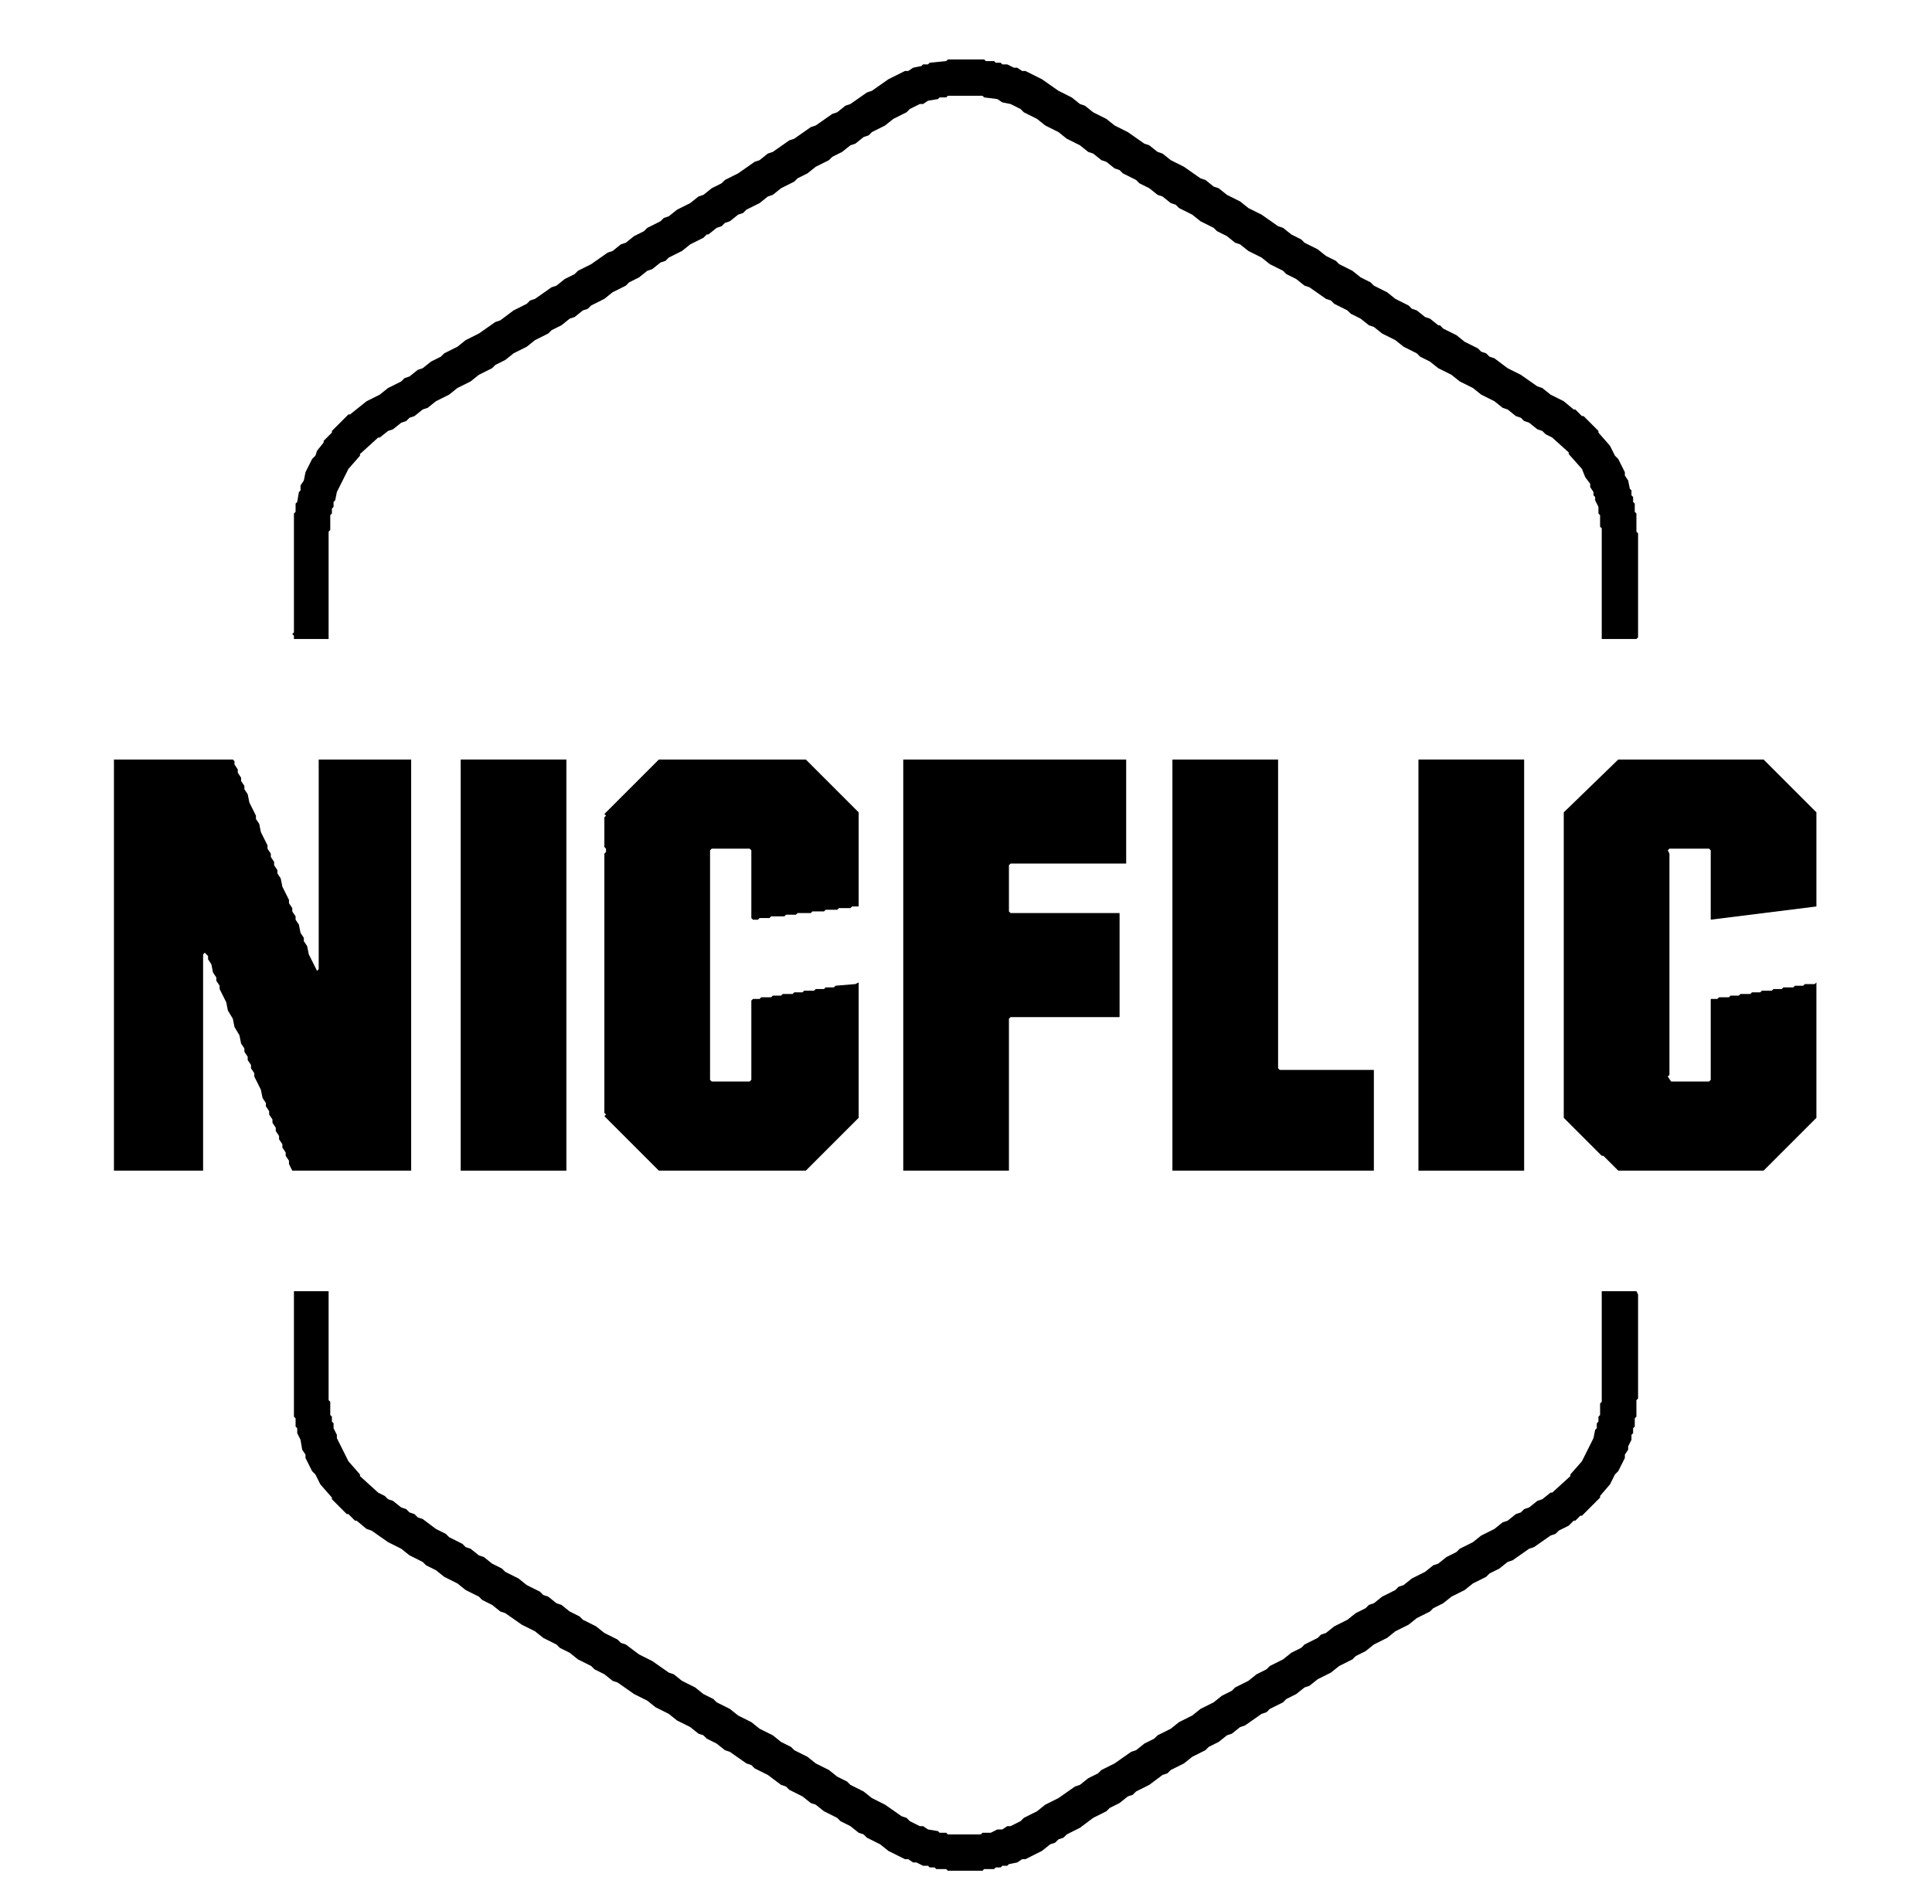 <?xml version="1.0" encoding="utf-8" ?>
<svg baseProfile="full" height="1153" version="1.1" viewBox="0 0 1170 1153" width="1170" xmlns="http://www.w3.org/2000/svg" xmlns:ev="http://www.w3.org/2001/xml-events" xmlns:xlink="http://www.w3.org/1999/xlink"><defs /><g fill="black" fill-rule="evenodd" stroke="none"><path d="M 178,782 L 178,858 L 179,859 L 179,864 L 180,865 L 180,868 L 182,872 L 183,878 L 185,881 L 185,883 L 189,891 L 191,893 L 194,899 L 201,907 L 201,908 L 210,917 L 211,917 L 215,921 L 216,921 L 222,926 L 225,927 L 235,934 L 243,938 L 248,942 L 256,946 L 258,948 L 264,951 L 269,955 L 277,959 L 282,963 L 290,967 L 292,969 L 298,972 L 303,976 L 306,977 L 316,984 L 324,988 L 329,992 L 337,996 L 339,998 L 345,1001 L 350,1005 L 358,1009 L 360,1011 L 366,1014 L 371,1018 L 374,1019 L 384,1026 L 392,1030 L 397,1034 L 405,1038 L 410,1042 L 418,1046 L 423,1050 L 426,1051 L 428,1053 L 434,1056 L 439,1060 L 442,1061 L 452,1068 L 455,1069 L 457,1071 L 465,1075 L 473,1081 L 476,1082 L 478,1084 L 486,1088 L 491,1092 L 494,1093 L 499,1097 L 507,1101 L 509,1103 L 515,1106 L 520,1110 L 523,1111 L 525,1113 L 533,1117 L 538,1121 L 548,1126 L 550,1126 L 553,1128 L 555,1128 L 559,1130 L 562,1130 L 563,1131 L 566,1131 L 567,1132 L 573,1132 L 574,1133 L 595,1133 L 596,1132 L 602,1132 L 603,1131 L 606,1131 L 607,1130 L 610,1130 L 611,1129 L 616,1128 L 619,1126 L 621,1126 L 631,1121 L 636,1117 L 639,1116 L 641,1114 L 644,1113 L 646,1111 L 654,1107 L 662,1101 L 670,1097 L 672,1095 L 678,1092 L 683,1088 L 686,1087 L 688,1085 L 696,1081 L 704,1075 L 707,1074 L 709,1072 L 717,1068 L 722,1064 L 730,1060 L 732,1058 L 738,1055 L 743,1051 L 746,1050 L 751,1046 L 754,1045 L 764,1038 L 767,1037 L 769,1035 L 777,1031 L 779,1029 L 785,1026 L 790,1022 L 793,1021 L 798,1017 L 806,1013 L 811,1009 L 819,1005 L 821,1003 L 827,1000 L 832,996 L 840,992 L 845,988 L 853,984 L 858,980 L 866,976 L 868,974 L 874,971 L 879,967 L 887,963 L 892,959 L 900,955 L 902,953 L 908,950 L 913,946 L 916,945 L 926,938 L 929,937 L 939,930 L 942,929 L 944,927 L 950,924 L 953,921 L 954,921 L 957,918 L 958,918 L 969,907 L 969,906 L 975,899 L 978,893 L 980,891 L 984,883 L 984,881 L 986,878 L 986,876 L 988,872 L 988,869 L 989,868 L 989,865 L 990,864 L 990,859 L 991,858 L 991,848 L 992,847 L 992,784 L 991,782 L 970,782 L 970,849 L 969,850 L 969,857 L 968,858 L 968,861 L 967,862 L 967,865 L 966,866 L 965,871 L 958,885 L 951,893 L 951,894 L 940,904 L 939,904 L 934,908 L 931,909 L 926,913 L 923,914 L 921,916 L 918,917 L 913,921 L 910,922 L 905,926 L 897,930 L 892,934 L 884,938 L 882,940 L 876,943 L 871,947 L 868,948 L 863,952 L 855,956 L 850,960 L 847,961 L 845,963 L 837,967 L 832,971 L 829,972 L 827,974 L 821,977 L 816,981 L 808,985 L 803,989 L 800,990 L 798,992 L 790,996 L 788,998 L 782,1001 L 777,1005 L 769,1009 L 767,1011 L 761,1014 L 756,1018 L 748,1022 L 746,1024 L 740,1027 L 735,1031 L 727,1035 L 722,1039 L 714,1043 L 709,1047 L 701,1051 L 699,1053 L 693,1056 L 688,1060 L 685,1061 L 675,1068 L 667,1072 L 665,1074 L 659,1077 L 654,1081 L 651,1082 L 641,1089 L 633,1093 L 628,1097 L 620,1101 L 618,1103 L 612,1106 L 610,1106 L 607,1108 L 604,1108 L 600,1110 L 595,1110 L 594,1111 L 574,1111 L 573,1110 L 569,1110 L 568,1109 L 562,1108 L 559,1106 L 557,1106 L 551,1103 L 549,1101 L 546,1100 L 536,1093 L 528,1089 L 523,1085 L 515,1081 L 513,1079 L 507,1076 L 502,1072 L 494,1068 L 489,1064 L 481,1060 L 479,1058 L 473,1055 L 468,1051 L 460,1047 L 455,1043 L 447,1039 L 442,1035 L 434,1031 L 432,1029 L 426,1026 L 421,1022 L 413,1018 L 408,1014 L 405,1013 L 395,1006 L 387,1002 L 379,996 L 376,995 L 374,993 L 366,989 L 361,985 L 353,981 L 351,979 L 345,976 L 340,972 L 337,971 L 332,967 L 329,966 L 327,964 L 319,960 L 314,956 L 306,952 L 304,950 L 298,947 L 293,943 L 290,942 L 285,938 L 282,937 L 280,935 L 272,931 L 270,929 L 264,926 L 256,920 L 253,919 L 251,917 L 248,916 L 246,914 L 243,913 L 238,909 L 235,908 L 233,906 L 229,904 L 218,894 L 218,893 L 211,885 L 204,871 L 204,869 L 202,865 L 202,862 L 201,861 L 201,858 L 200,857 L 200,849 L 199,848 L 199,782 Z" /><path d="M 182,788 L 183,787 L 194,787 L 195,788 L 195,854 L 196,855 L 196,860 L 197,861 L 198,868 L 199,869 L 199,871 L 201,874 L 201,876 L 205,884 L 207,886 L 211,893 L 218,900 L 218,901 L 219,901 L 225,907 L 226,907 L 231,911 L 234,912 L 239,916 L 242,917 L 247,921 L 250,922 L 255,926 L 263,930 L 268,934 L 276,938 L 281,942 L 289,946 L 291,948 L 297,951 L 302,955 L 310,959 L 315,963 L 323,967 L 325,969 L 331,972 L 336,976 L 344,980 L 349,984 L 357,988 L 362,992 L 370,996 L 372,998 L 378,1001 L 383,1005 L 391,1009 L 396,1013 L 404,1017 L 409,1021 L 412,1022 L 414,1024 L 420,1027 L 425,1031 L 433,1035 L 438,1039 L 441,1040 L 443,1042 L 451,1046 L 459,1052 L 462,1053 L 464,1055 L 472,1059 L 477,1063 L 485,1067 L 490,1071 L 493,1072 L 498,1076 L 506,1080 L 508,1082 L 514,1085 L 519,1089 L 522,1090 L 532,1097 L 540,1101 L 545,1105 L 557,1111 L 559,1111 L 560,1112 L 562,1112 L 566,1114 L 570,1114 L 571,1115 L 577,1115 L 578,1116 L 591,1116 L 592,1115 L 598,1115 L 599,1114 L 602,1114 L 603,1113 L 606,1113 L 607,1112 L 612,1111 L 624,1105 L 629,1101 L 637,1097 L 639,1095 L 645,1092 L 650,1088 L 653,1087 L 655,1085 L 663,1081 L 671,1075 L 674,1074 L 684,1067 L 687,1066 L 689,1064 L 697,1060 L 699,1058 L 705,1055 L 710,1051 L 713,1050 L 718,1046 L 726,1042 L 731,1038 L 739,1034 L 741,1032 L 747,1029 L 752,1025 L 760,1021 L 765,1017 L 773,1013 L 778,1009 L 786,1005 L 788,1003 L 794,1000 L 799,996 L 807,992 L 812,988 L 820,984 L 825,980 L 833,976 L 835,974 L 841,971 L 846,967 L 854,963 L 859,959 L 867,955 L 869,953 L 875,950 L 880,946 L 888,942 L 893,938 L 901,934 L 906,930 L 914,926 L 919,922 L 922,921 L 927,917 L 930,916 L 935,912 L 938,911 L 940,909 L 944,907 L 958,893 L 958,892 L 964,884 L 968,876 L 968,874 L 970,871 L 970,869 L 971,868 L 971,865 L 972,864 L 972,861 L 973,860 L 973,855 L 974,854 L 974,788 L 975,787 L 986,787 L 987,788 L 987,853 L 986,854 L 986,860 L 985,861 L 984,869 L 983,870 L 981,878 L 974,892 L 972,894 L 970,898 L 966,902 L 966,903 L 954,915 L 953,915 L 950,918 L 949,918 L 938,926 L 935,927 L 930,931 L 927,932 L 925,934 L 917,938 L 912,942 L 904,946 L 899,950 L 896,951 L 891,955 L 883,959 L 878,963 L 870,967 L 868,969 L 862,972 L 857,976 L 854,977 L 849,981 L 846,982 L 844,984 L 836,988 L 831,992 L 823,996 L 821,998 L 815,1001 L 810,1005 L 807,1006 L 802,1010 L 799,1011 L 789,1018 L 781,1022 L 779,1024 L 773,1027 L 768,1031 L 765,1032 L 755,1039 L 747,1043 L 742,1047 L 734,1051 L 732,1053 L 726,1056 L 721,1060 L 718,1061 L 708,1068 L 700,1072 L 698,1074 L 692,1077 L 687,1081 L 684,1082 L 674,1089 L 666,1093 L 661,1097 L 653,1101 L 645,1107 L 642,1108 L 640,1110 L 637,1111 L 635,1113 L 627,1117 L 625,1119 L 621,1120 L 616,1123 L 614,1123 L 613,1124 L 611,1124 L 607,1126 L 604,1126 L 603,1127 L 599,1127 L 598,1128 L 588,1128 L 587,1129 L 582,1129 L 581,1128 L 571,1128 L 570,1127 L 562,1126 L 561,1125 L 553,1123 L 548,1120 L 544,1119 L 542,1117 L 539,1116 L 537,1114 L 529,1110 L 524,1106 L 521,1105 L 516,1101 L 508,1097 L 503,1093 L 495,1089 L 490,1085 L 482,1081 L 477,1077 L 474,1076 L 469,1072 L 461,1068 L 456,1064 L 448,1060 L 446,1058 L 440,1055 L 435,1051 L 432,1050 L 422,1043 L 414,1039 L 409,1035 L 401,1031 L 393,1025 L 390,1024 L 388,1022 L 380,1018 L 375,1014 L 367,1010 L 365,1008 L 359,1005 L 354,1001 L 351,1000 L 346,996 L 343,995 L 333,988 L 330,987 L 328,985 L 320,981 L 318,979 L 312,976 L 307,972 L 304,971 L 299,967 L 296,966 L 294,964 L 286,960 L 284,958 L 278,955 L 273,951 L 270,950 L 265,946 L 262,945 L 252,938 L 244,934 L 239,930 L 231,926 L 229,924 L 228,924 L 226,922 L 219,918 L 216,915 L 215,915 L 203,903 L 203,902 L 195,892 L 188,878 L 188,876 L 187,875 L 187,873 L 185,869 L 185,866 L 184,865 L 184,862 L 183,861 L 183,854 L 182,853 Z" /><path d="M 980,460 L 947,492 L 947,677 L 970,700 L 971,700 L 980,709 L 1068,709 L 1100,677 L 1100,595 L 1099,596 L 1093,596 L 1092,597 L 1087,597 L 1086,598 L 1080,598 L 1079,599 L 1074,599 L 1073,600 L 1067,600 L 1066,601 L 1061,601 L 1060,602 L 1054,602 L 1053,603 L 1048,603 L 1047,604 L 1041,604 L 1040,605 L 1036,605 L 1036,654 L 1035,655 L 1012,655 L 1010,652 L 1011,651 L 1011,517 L 1010,515 L 1011,514 L 1035,514 L 1036,515 L 1036,557 L 1100,549 L 1100,492 L 1068,460 Z" /><path d="M 859,460 L 859,709 L 923,709 L 923,460 Z" /><path d="M 710,460 L 710,709 L 832,709 L 832,648 L 775,648 L 774,647 L 774,460 Z" /><path d="M 682,460 L 547,460 L 547,709 L 611,709 L 611,617 L 612,616 L 678,616 L 678,553 L 612,553 L 611,552 L 611,524 L 612,523 L 682,523 Z" /><path d="M 399,460 L 366,493 L 367,494 L 366,495 L 366,513 L 367,514 L 367,516 L 366,517 L 366,674 L 367,675 L 366,676 L 399,709 L 488,709 L 520,677 L 520,595 L 518,596 L 506,597 L 505,598 L 500,598 L 499,599 L 494,599 L 493,600 L 487,600 L 486,601 L 481,601 L 480,602 L 474,602 L 473,603 L 468,603 L 467,604 L 461,604 L 460,605 L 456,605 L 455,606 L 455,654 L 454,655 L 431,655 L 430,654 L 430,515 L 431,514 L 454,514 L 455,515 L 455,556 L 456,557 L 459,557 L 460,556 L 466,556 L 467,555 L 475,555 L 476,554 L 482,554 L 483,553 L 491,553 L 492,552 L 499,552 L 500,551 L 507,551 L 508,550 L 515,550 L 516,549 L 520,549 L 520,492 L 488,460 Z" /><path d="M 279,460 L 279,709 L 343,709 L 343,460 Z" /><path d="M 69,460 L 69,709 L 123,709 L 123,578 L 124,577 L 126,579 L 126,581 L 128,584 L 129,589 L 131,592 L 131,594 L 133,597 L 133,599 L 137,607 L 138,612 L 141,617 L 142,622 L 145,627 L 146,632 L 148,635 L 148,637 L 150,640 L 150,642 L 152,645 L 152,647 L 154,650 L 154,652 L 158,660 L 159,665 L 161,668 L 161,670 L 163,673 L 163,675 L 165,678 L 165,680 L 167,683 L 167,685 L 169,688 L 169,690 L 171,693 L 171,695 L 173,698 L 173,700 L 175,703 L 175,705 L 177,709 L 249,709 L 249,460 L 193,460 L 193,587 L 192,588 L 187,578 L 186,573 L 184,570 L 184,568 L 182,565 L 181,560 L 179,557 L 179,555 L 177,552 L 177,550 L 175,547 L 175,545 L 171,537 L 170,532 L 168,529 L 168,527 L 166,524 L 166,522 L 164,519 L 164,517 L 162,514 L 162,512 L 158,504 L 157,499 L 155,496 L 155,494 L 151,486 L 150,481 L 148,478 L 148,476 L 146,473 L 146,471 L 144,468 L 144,466 L 142,463 L 142,461 L 141,460 Z" /><path d="M 178,311 L 178,383 L 177,384 L 178,385 L 178,387 L 199,387 L 199,322 L 200,321 L 200,312 L 201,311 L 201,308 L 202,307 L 202,304 L 203,303 L 204,298 L 211,284 L 218,276 L 218,275 L 229,265 L 230,265 L 235,261 L 238,260 L 243,256 L 246,255 L 248,253 L 251,252 L 256,248 L 259,247 L 264,243 L 272,239 L 277,235 L 285,231 L 290,227 L 298,223 L 300,221 L 306,218 L 311,214 L 319,210 L 324,206 L 332,202 L 334,200 L 340,197 L 345,193 L 348,192 L 353,188 L 356,187 L 358,185 L 366,181 L 371,177 L 379,173 L 381,171 L 387,168 L 392,164 L 395,163 L 400,159 L 403,158 L 405,156 L 413,152 L 418,148 L 426,144 L 428,142 L 429,142 L 434,138 L 437,137 L 439,135 L 442,134 L 447,130 L 450,129 L 452,127 L 460,123 L 465,119 L 468,118 L 473,114 L 481,110 L 483,108 L 489,105 L 494,101 L 502,97 L 504,95 L 510,92 L 515,88 L 518,87 L 523,83 L 526,82 L 528,80 L 536,76 L 541,72 L 549,68 L 551,66 L 557,63 L 559,63 L 562,61 L 568,60 L 569,59 L 573,59 L 574,58 L 595,58 L 596,59 L 604,60 L 607,62 L 612,63 L 618,66 L 620,68 L 628,72 L 633,76 L 641,80 L 646,84 L 654,88 L 659,92 L 662,93 L 667,97 L 670,98 L 675,102 L 678,103 L 680,105 L 688,109 L 690,111 L 696,114 L 701,118 L 704,119 L 709,123 L 712,124 L 714,126 L 722,130 L 727,134 L 735,138 L 737,140 L 743,143 L 748,147 L 751,148 L 756,152 L 764,156 L 769,160 L 777,164 L 779,166 L 785,169 L 790,173 L 793,174 L 803,181 L 806,182 L 808,184 L 816,188 L 818,190 L 824,193 L 829,197 L 832,198 L 837,202 L 845,206 L 850,210 L 858,214 L 860,216 L 866,219 L 871,223 L 879,227 L 884,231 L 892,235 L 897,239 L 905,243 L 910,247 L 913,248 L 918,252 L 921,253 L 923,255 L 926,256 L 931,260 L 934,261 L 936,263 L 940,265 L 950,274 L 950,275 L 958,284 L 960,289 L 963,293 L 963,295 L 965,298 L 965,300 L 966,301 L 966,303 L 968,307 L 968,311 L 969,312 L 969,319 L 970,320 L 970,387 L 991,387 L 992,386 L 992,323 L 991,322 L 991,311 L 990,310 L 990,305 L 989,304 L 989,301 L 988,300 L 988,297 L 987,296 L 986,291 L 984,288 L 984,286 L 980,278 L 978,276 L 975,270 L 968,262 L 968,261 L 959,252 L 958,252 L 954,248 L 953,248 L 947,243 L 939,239 L 934,235 L 931,234 L 921,227 L 913,223 L 905,217 L 902,216 L 900,214 L 897,213 L 895,211 L 887,207 L 882,203 L 874,199 L 872,197 L 871,197 L 866,193 L 863,192 L 858,188 L 855,187 L 853,185 L 845,181 L 840,177 L 832,173 L 830,171 L 824,168 L 819,164 L 811,160 L 809,158 L 803,155 L 798,151 L 790,147 L 788,145 L 782,142 L 777,138 L 774,137 L 764,130 L 756,126 L 751,122 L 743,118 L 738,114 L 735,113 L 730,109 L 727,108 L 717,101 L 709,97 L 704,93 L 701,92 L 696,88 L 693,87 L 683,80 L 675,76 L 670,72 L 662,68 L 657,64 L 654,63 L 649,59 L 641,55 L 631,48 L 621,43 L 619,43 L 616,41 L 614,41 L 610,39 L 607,39 L 606,38 L 603,38 L 602,37 L 597,37 L 596,36 L 574,36 L 573,37 L 563,38 L 562,39 L 559,39 L 558,40 L 553,41 L 550,43 L 548,43 L 538,48 L 528,55 L 525,56 L 515,63 L 512,64 L 507,68 L 504,69 L 494,76 L 491,77 L 481,84 L 478,85 L 468,92 L 465,93 L 460,97 L 457,98 L 447,105 L 439,109 L 437,111 L 431,114 L 426,118 L 423,119 L 418,123 L 410,127 L 405,131 L 402,132 L 400,134 L 392,138 L 390,140 L 384,143 L 379,147 L 376,148 L 371,152 L 368,153 L 358,160 L 350,164 L 348,166 L 342,169 L 337,173 L 334,174 L 324,181 L 321,182 L 319,184 L 311,188 L 303,194 L 300,195 L 290,202 L 282,206 L 277,210 L 269,214 L 267,216 L 261,219 L 256,223 L 253,224 L 248,228 L 245,229 L 243,231 L 235,235 L 230,239 L 222,243 L 212,251 L 211,251 L 201,261 L 201,262 L 196,267 L 196,268 L 192,273 L 191,276 L 189,278 L 185,286 L 184,291 L 182,294 L 182,297 L 181,298 L 180,304 L 179,305 L 179,310 Z" /><path d="M 182,316 L 183,315 L 183,309 L 184,308 L 185,300 L 186,299 L 188,291 L 195,277 L 197,275 L 199,271 L 202,268 L 202,267 L 215,254 L 216,254 L 219,251 L 220,251 L 231,243 L 239,239 L 244,235 L 252,231 L 257,227 L 265,223 L 270,219 L 273,218 L 278,214 L 286,210 L 291,206 L 299,202 L 301,200 L 307,197 L 312,193 L 320,189 L 325,185 L 333,181 L 338,177 L 346,173 L 348,171 L 354,168 L 359,164 L 362,163 L 367,159 L 370,158 L 372,156 L 380,152 L 385,148 L 388,147 L 393,143 L 401,139 L 406,135 L 414,131 L 419,127 L 427,123 L 429,121 L 435,118 L 440,114 L 443,113 L 448,109 L 451,108 L 461,101 L 464,100 L 466,98 L 474,94 L 482,88 L 485,87 L 495,80 L 498,79 L 500,77 L 508,73 L 510,71 L 516,68 L 521,64 L 524,63 L 529,59 L 532,58 L 534,56 L 542,52 L 544,50 L 548,48 L 550,48 L 553,46 L 555,46 L 556,45 L 558,45 L 562,43 L 565,43 L 566,42 L 571,42 L 572,41 L 581,41 L 582,40 L 588,40 L 589,41 L 597,41 L 598,42 L 603,42 L 604,43 L 607,43 L 608,44 L 616,46 L 619,48 L 621,48 L 625,50 L 627,52 L 630,53 L 632,55 L 640,59 L 645,63 L 648,64 L 653,68 L 656,69 L 658,71 L 666,75 L 671,79 L 679,83 L 684,87 L 687,88 L 692,92 L 695,93 L 700,97 L 708,101 L 710,103 L 716,106 L 721,110 L 729,114 L 731,116 L 737,119 L 742,123 L 745,124 L 747,126 L 755,130 L 760,134 L 768,138 L 770,140 L 776,143 L 781,147 L 784,148 L 789,152 L 792,153 L 802,160 L 810,164 L 812,166 L 818,169 L 823,173 L 826,174 L 836,181 L 844,185 L 849,189 L 857,193 L 859,195 L 865,198 L 870,202 L 873,203 L 883,210 L 891,214 L 893,216 L 899,219 L 904,223 L 907,224 L 917,231 L 925,235 L 930,239 L 938,243 L 943,247 L 946,248 L 953,254 L 954,254 L 966,266 L 966,267 L 972,274 L 973,277 L 975,279 L 981,291 L 981,293 L 982,294 L 982,296 L 984,300 L 985,308 L 986,309 L 986,314 L 987,315 L 987,381 L 986,382 L 975,382 L 974,381 L 974,315 L 973,314 L 973,309 L 972,308 L 971,301 L 968,295 L 968,293 L 964,285 L 962,283 L 961,280 L 953,271 L 953,270 L 952,270 L 951,268 L 950,268 L 944,262 L 943,262 L 938,258 L 935,257 L 930,253 L 927,252 L 922,248 L 919,247 L 914,243 L 906,239 L 901,235 L 898,234 L 896,232 L 888,228 L 886,226 L 880,223 L 875,219 L 872,218 L 867,214 L 859,210 L 854,206 L 846,202 L 844,200 L 838,197 L 833,193 L 825,189 L 820,185 L 812,181 L 807,177 L 799,173 L 794,169 L 791,168 L 789,166 L 783,163 L 778,159 L 770,155 L 765,151 L 757,147 L 755,145 L 749,142 L 744,138 L 741,137 L 731,130 L 723,126 L 718,122 L 710,118 L 708,116 L 702,113 L 697,109 L 694,108 L 684,101 L 676,97 L 674,95 L 668,92 L 663,88 L 660,87 L 650,80 L 642,76 L 637,72 L 629,68 L 624,64 L 612,58 L 610,58 L 609,57 L 607,57 L 603,55 L 599,55 L 598,54 L 592,54 L 591,53 L 578,53 L 577,54 L 571,54 L 570,55 L 566,55 L 565,56 L 557,58 L 545,64 L 540,68 L 537,69 L 527,76 L 519,80 L 514,84 L 506,88 L 504,90 L 498,93 L 493,97 L 490,98 L 480,105 L 472,109 L 470,111 L 464,114 L 459,118 L 456,119 L 451,123 L 448,124 L 438,131 L 435,132 L 433,134 L 425,138 L 423,140 L 417,143 L 412,147 L 409,148 L 404,152 L 396,156 L 391,160 L 383,164 L 381,166 L 375,169 L 370,173 L 367,174 L 362,178 L 359,179 L 357,181 L 354,182 L 352,184 L 344,188 L 342,190 L 336,193 L 331,197 L 328,198 L 323,202 L 315,206 L 313,208 L 307,211 L 302,215 L 294,219 L 289,223 L 281,227 L 276,231 L 268,235 L 263,239 L 255,243 L 250,247 L 247,248 L 242,252 L 239,253 L 234,257 L 231,258 L 229,260 L 225,262 L 220,267 L 219,267 L 211,276 L 211,277 L 205,285 L 201,293 L 201,295 L 199,298 L 199,300 L 198,301 L 198,304 L 197,305 L 197,308 L 196,309 L 196,314 L 195,315 L 195,381 L 194,382 L 183,382 L 182,381 Z" /></g></svg>